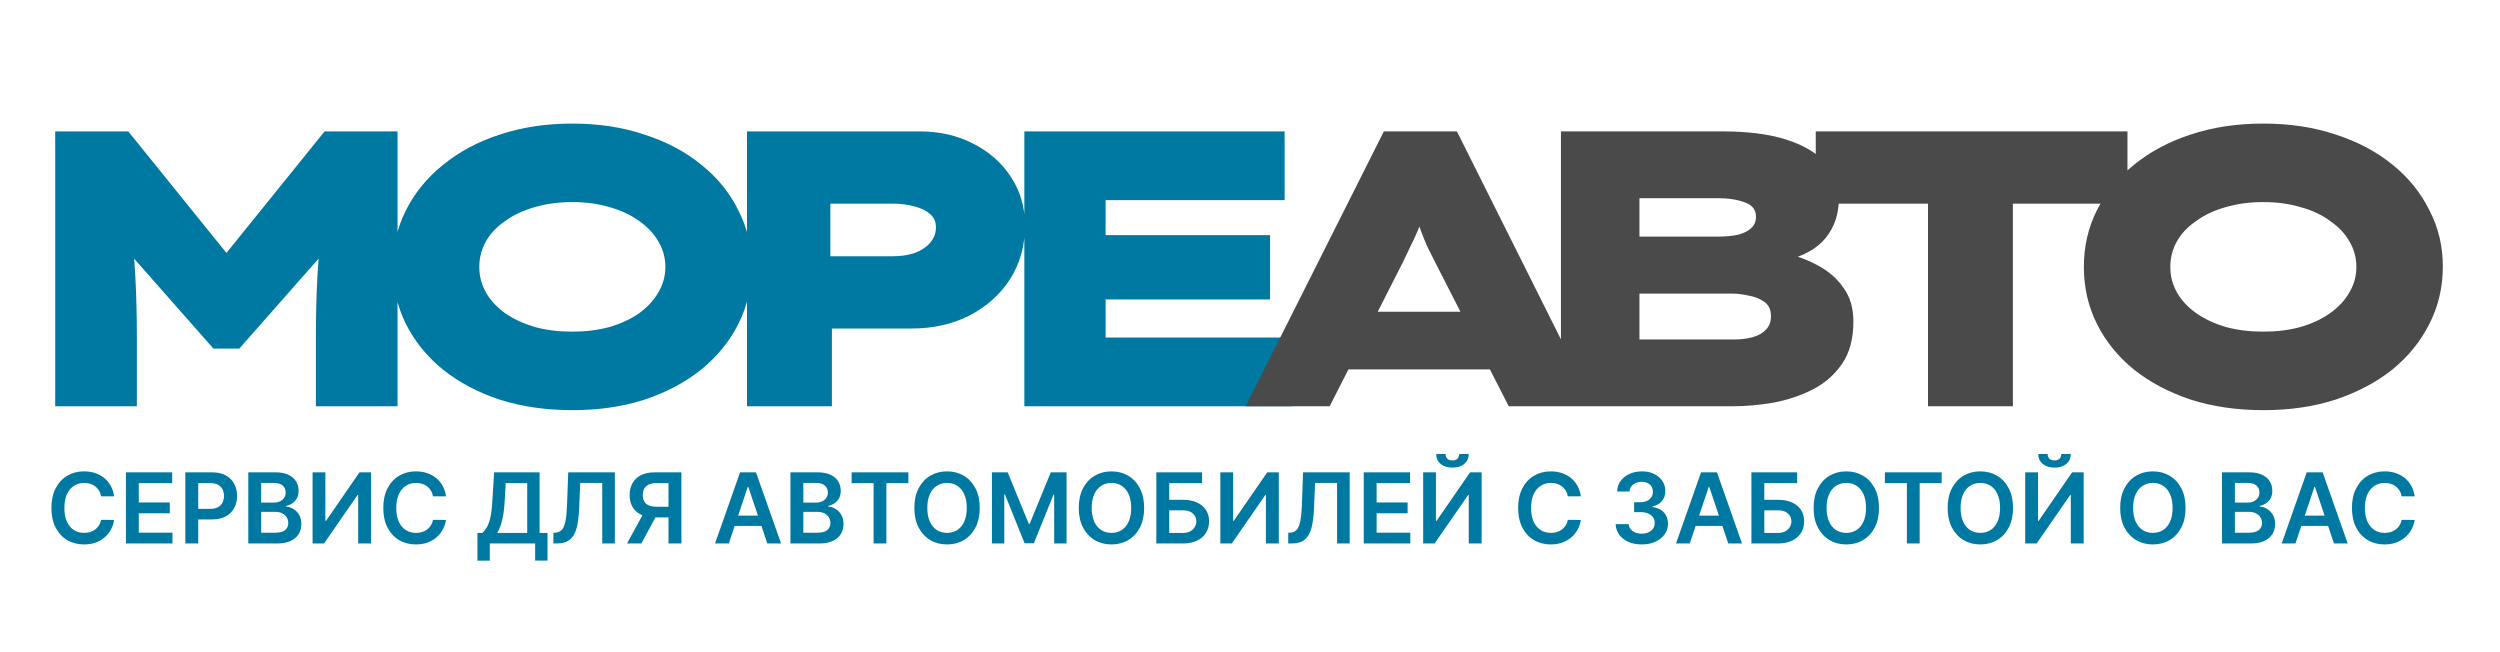 <?xml version="1.0" encoding="UTF-8"?> <svg xmlns="http://www.w3.org/2000/svg" width="920" height="240" viewBox="0 0 920 240" fill="none"><path d="M50.361 149.502H20.317V48.35H47.198L93.294 105.418H73.361L119.456 48.35H146.29V149.502H116.246V123.914C116.246 115.928 116.438 108.421 116.821 101.393C117.204 94.366 117.971 87.194 119.121 79.879L122.188 89.558L88.071 128.275H78.535L43.844 88.935L47.486 79.879C48.636 87.194 49.402 94.366 49.785 101.393C50.169 108.421 50.361 115.928 50.361 123.914V149.502ZM210.738 150.939C200.931 150.939 191.97 149.645 183.856 147.058C175.774 144.375 168.794 140.669 162.917 135.941C157.039 131.118 152.519 125.527 149.356 119.17C146.162 112.718 144.565 105.738 144.565 98.231C144.565 90.724 146.162 83.792 149.356 77.435C152.615 70.95 157.183 65.36 163.06 60.664C168.938 55.841 175.87 52.135 183.856 49.547C191.97 46.832 200.883 45.475 210.594 45.475C220.337 45.475 229.201 46.832 237.188 49.547C245.27 52.135 252.249 55.841 258.127 60.664C264.005 65.36 268.541 70.95 271.735 77.435C274.994 83.792 276.623 90.676 276.623 98.087C276.623 105.69 274.994 112.718 271.735 119.17C268.541 125.527 264.005 131.118 258.127 135.941C252.249 140.669 245.27 144.375 237.188 147.058C229.201 149.645 220.385 150.939 210.738 150.939ZM210.594 122.045C215.609 122.045 220.193 121.47 224.346 120.32C228.563 119.075 232.172 117.398 235.175 115.289C238.242 113.053 240.606 110.498 242.267 107.623C243.992 104.716 244.854 101.585 244.854 98.231C244.854 94.845 243.992 91.714 242.267 88.839C240.606 85.932 238.242 83.425 235.175 81.316C232.172 79.112 228.563 77.419 224.346 76.237C220.193 74.991 215.609 74.368 210.594 74.368C205.579 74.368 200.963 74.991 196.746 76.237C192.593 77.419 188.983 79.112 185.917 81.316C182.818 83.425 180.454 85.932 178.825 88.839C177.196 91.714 176.381 94.845 176.381 98.231C176.381 101.585 177.196 104.716 178.825 107.623C180.454 110.498 182.818 113.053 185.917 115.289C188.983 117.398 192.593 119.075 196.746 120.32C200.963 121.47 205.579 122.045 210.594 122.045ZM306.14 149.502H274.898V48.35H338.34C345.751 48.35 352.347 49.851 358.129 52.854C364.007 55.825 368.639 59.913 372.025 65.12C375.475 70.327 377.2 76.301 377.2 83.041C377.2 90.357 375.379 96.905 371.738 102.687C368.064 108.373 363.049 112.861 356.692 116.152C350.431 119.314 343.355 120.895 335.465 120.895H306.14V149.502ZM305.565 74.943V94.302H328.517C331.488 94.302 334.139 93.918 336.471 93.152C338.867 92.289 340.783 91.043 342.221 89.414C343.69 87.753 344.425 85.82 344.425 83.616C344.425 81.604 343.69 79.975 342.221 78.729C340.783 77.451 338.867 76.525 336.471 75.95C334.139 75.279 331.488 74.943 328.517 74.943H305.565ZM475.333 149.502H376.96V48.35H472.746V73.65H406.86V124.202H475.333V149.502ZM467.379 110.21H393.252V86.539H467.379V110.21Z" fill="#0079A2"></path><path d="M489.325 149.502H458.419L509.258 48.35H536.14L586.74 149.502H555.21L528.185 96.602C527.035 94.302 525.981 92.193 525.023 90.277C524.16 88.232 523.394 86.3 522.723 84.479C522.052 82.658 521.429 80.917 520.854 79.256C520.279 77.531 519.736 75.854 519.225 74.225H525.454C524.975 75.95 524.4 77.722 523.729 79.543C523.154 81.3 522.483 83.089 521.717 84.91C520.95 86.731 520.071 88.616 519.081 90.564C518.219 92.481 517.26 94.493 516.206 96.602L489.325 149.502ZM557.367 135.941H482.808L492.344 114.714H553.342L557.367 135.941ZM637.723 149.502H574.425V48.35H633.937C643.201 48.35 651.012 49.356 657.369 51.368C663.726 53.413 668.533 56.256 671.792 59.898C675.082 63.571 676.727 67.868 676.727 72.787C676.727 78.665 675.082 83.616 671.792 87.641C668.533 91.602 663.534 94.35 656.794 95.883L657.369 93.295C661.585 94.254 665.578 95.787 669.348 97.895C673.117 99.94 676.152 102.639 678.452 105.993C680.848 109.284 682.046 113.388 682.046 118.308C682.046 124.665 680.656 129.856 677.877 133.881C675.098 137.938 671.44 141.116 666.904 143.416C662.464 145.652 657.64 147.25 652.433 148.208C647.322 149.07 642.419 149.502 637.723 149.502ZM603.319 108.054V124.92H638.298C640.79 124.92 643.042 124.633 645.054 124.058C647.099 123.483 648.696 122.573 649.846 121.327C651.092 120.081 651.715 118.436 651.715 116.391C651.715 113.995 650.9 112.223 649.271 111.073C647.642 109.923 645.709 109.156 643.473 108.773C641.269 108.293 639.304 108.054 637.579 108.054H603.319ZM603.319 72.931V87.066H632.356C635.231 87.066 637.691 86.827 639.735 86.347C641.844 85.772 643.425 84.958 644.479 83.904C645.629 82.85 646.204 81.46 646.204 79.735C646.204 77.211 644.862 75.47 642.179 74.512C639.464 73.458 636.094 72.931 632.069 72.931H603.319ZM740.744 149.502H709.502V74.943H668.198V48.35H782.91V74.943H740.744V149.502ZM833.031 150.939C823.224 150.939 814.28 149.645 806.198 147.058C798.084 144.343 791.088 140.637 785.21 135.941C779.333 131.118 774.812 125.527 771.65 119.17C768.456 112.718 766.858 105.738 766.858 98.231C766.858 90.692 768.456 83.744 771.65 77.387C774.908 70.934 779.476 65.344 785.354 60.616C791.232 55.825 798.18 52.119 806.198 49.5C814.28 46.816 823.176 45.475 832.887 45.475C842.63 45.475 851.495 46.816 859.481 49.5C867.595 52.119 874.591 55.825 880.469 60.616C886.315 65.344 890.835 70.934 894.029 77.387C897.319 83.744 898.965 90.628 898.965 98.039C898.965 105.674 897.319 112.718 894.029 119.17C890.835 125.527 886.315 131.118 880.469 135.941C874.591 140.637 867.595 144.343 859.481 147.058C851.495 149.645 842.678 150.939 833.031 150.939ZM832.887 122.045C837.903 122.045 842.487 121.47 846.64 120.32C850.888 119.075 854.498 117.382 857.469 115.241C860.567 113.037 862.931 110.498 864.56 107.623C866.285 104.716 867.148 101.585 867.148 98.231C867.148 94.845 866.285 91.698 864.56 88.791C862.931 85.916 860.567 83.425 857.469 81.316C854.498 79.08 850.888 77.387 846.64 76.237C842.487 74.991 837.903 74.368 832.887 74.368C827.904 74.368 823.288 74.991 819.04 76.237C814.887 77.387 811.277 79.08 808.21 81.316C805.112 83.425 802.748 85.916 801.119 88.791C799.49 91.698 798.675 94.845 798.675 98.231C798.675 101.585 799.49 104.716 801.119 107.623C802.748 110.498 805.112 113.037 808.21 115.241C811.277 117.382 814.887 119.075 819.04 120.32C823.288 121.47 827.904 122.045 832.887 122.045Z" fill="#4A4A4A"></path><path d="M41.993 182.652H37.212C37.075 181.868 36.824 181.173 36.457 180.568C36.091 179.955 35.635 179.435 35.09 179.009C34.544 178.582 33.922 178.263 33.223 178.05C32.533 177.828 31.787 177.717 30.986 177.717C29.562 177.717 28.301 178.075 27.202 178.791C26.102 179.499 25.241 180.538 24.619 181.911C23.997 183.274 23.686 184.94 23.686 186.909C23.686 188.912 23.997 190.599 24.619 191.972C25.25 193.335 26.111 194.366 27.202 195.065C28.301 195.756 29.558 196.101 30.973 196.101C31.757 196.101 32.49 195.999 33.172 195.794C33.862 195.581 34.48 195.27 35.026 194.861C35.58 194.452 36.044 193.949 36.419 193.352C36.803 192.756 37.067 192.074 37.212 191.307L41.993 191.332C41.814 192.577 41.426 193.744 40.83 194.835C40.242 195.926 39.47 196.889 38.516 197.724C37.561 198.551 36.445 199.199 35.166 199.668C33.888 200.128 32.469 200.358 30.909 200.358C28.608 200.358 26.554 199.825 24.747 198.76C22.94 197.695 21.517 196.156 20.477 194.145C19.438 192.134 18.918 189.722 18.918 186.909C18.918 184.088 19.442 181.676 20.49 179.673C21.538 177.662 22.966 176.124 24.773 175.058C26.579 173.993 28.625 173.46 30.909 173.46C32.367 173.46 33.722 173.665 34.974 174.074C36.227 174.483 37.344 175.084 38.324 175.876C39.304 176.661 40.109 177.624 40.74 178.766C41.379 179.899 41.797 181.195 41.993 182.652ZM46.336 200V173.818H63.365V177.794H51.079V184.902H62.483V188.878H51.079V196.024H63.467V200H46.336ZM68.204 200V173.818H78.022C80.033 173.818 81.721 174.193 83.084 174.943C84.456 175.693 85.492 176.724 86.191 178.037C86.898 179.341 87.252 180.824 87.252 182.486C87.252 184.165 86.898 185.656 86.191 186.96C85.483 188.264 84.439 189.291 83.059 190.041C81.678 190.783 79.978 191.153 77.958 191.153H71.451V187.254H77.319C78.495 187.254 79.458 187.05 80.208 186.641C80.958 186.232 81.512 185.669 81.87 184.953C82.236 184.237 82.419 183.415 82.419 182.486C82.419 181.557 82.236 180.739 81.87 180.031C81.512 179.324 80.954 178.774 80.195 178.382C79.445 177.982 78.478 177.781 77.293 177.781H72.946V200H68.204ZM91.371 200V173.818H101.394C103.286 173.818 104.859 174.116 106.112 174.713C107.373 175.301 108.315 176.107 108.937 177.129C109.567 178.152 109.883 179.311 109.883 180.607C109.883 181.672 109.678 182.584 109.269 183.342C108.86 184.092 108.31 184.702 107.62 185.17C106.93 185.639 106.158 185.976 105.306 186.18V186.436C106.235 186.487 107.126 186.773 107.978 187.293C108.839 187.804 109.542 188.528 110.087 189.466C110.633 190.403 110.906 191.537 110.906 192.866C110.906 194.222 110.577 195.44 109.921 196.523C109.265 197.597 108.276 198.445 106.955 199.067C105.634 199.689 103.972 200 101.969 200H91.371ZM96.114 196.037H101.215C102.937 196.037 104.177 195.709 104.935 195.053C105.702 194.388 106.086 193.536 106.086 192.496C106.086 191.72 105.894 191.021 105.511 190.399C105.127 189.768 104.582 189.274 103.874 188.916C103.167 188.55 102.323 188.366 101.343 188.366H96.114V196.037ZM96.114 184.953H100.806C101.624 184.953 102.362 184.804 103.018 184.506C103.674 184.199 104.19 183.768 104.565 183.214C104.948 182.652 105.14 181.987 105.14 181.22C105.14 180.206 104.782 179.371 104.066 178.714C103.359 178.058 102.306 177.73 100.908 177.73H96.114V184.953ZM115.032 173.818H119.736V191.665H119.979L132.29 173.818H136.547V200H131.804V182.166H131.587L119.238 200H115.032V173.818ZM164.126 182.652H159.344C159.208 181.868 158.957 181.173 158.59 180.568C158.224 179.955 157.768 179.435 157.222 179.009C156.677 178.582 156.055 178.263 155.356 178.05C154.665 177.828 153.92 177.717 153.119 177.717C151.695 177.717 150.434 178.075 149.335 178.791C148.235 179.499 147.374 180.538 146.752 181.911C146.13 183.274 145.819 184.94 145.819 186.909C145.819 188.912 146.13 190.599 146.752 191.972C147.383 193.335 148.244 194.366 149.335 195.065C150.434 195.756 151.691 196.101 153.106 196.101C153.89 196.101 154.623 195.999 155.305 195.794C155.995 195.581 156.613 195.27 157.158 194.861C157.712 194.452 158.177 193.949 158.552 193.352C158.935 192.756 159.2 192.074 159.344 191.307L164.126 191.332C163.947 192.577 163.559 193.744 162.962 194.835C162.374 195.926 161.603 196.889 160.648 197.724C159.694 198.551 158.577 199.199 157.299 199.668C156.021 200.128 154.602 200.358 153.042 200.358C150.741 200.358 148.687 199.825 146.88 198.76C145.073 197.695 143.65 196.156 142.61 194.145C141.57 192.134 141.05 189.722 141.05 186.909C141.05 184.088 141.575 181.676 142.623 179.673C143.671 177.662 145.099 176.124 146.906 175.058C148.712 173.993 150.758 173.46 153.042 173.46C154.499 173.46 155.854 173.665 157.107 174.074C158.36 174.483 159.477 175.084 160.457 175.876C161.437 176.661 162.242 177.624 162.873 178.766C163.512 179.899 163.93 181.195 164.126 182.652ZM175.699 206.315V196.126H177.45C178.038 195.658 178.588 194.997 179.099 194.145C179.61 193.293 180.045 192.125 180.403 190.642C180.761 189.159 181.008 187.241 181.145 184.889L181.835 173.818H198.569V196.126H201.484V206.29H196.933V200H180.25V206.315H175.699ZM182.973 196.126H194.018V177.794H186.105L185.696 184.889C185.585 186.67 185.406 188.264 185.159 189.67C184.912 191.077 184.6 192.317 184.225 193.391C183.85 194.456 183.433 195.368 182.973 196.126ZM203.648 200V196.062L204.389 196.024C205.395 195.964 206.192 195.602 206.78 194.938C207.376 194.273 207.815 193.203 208.097 191.729C208.386 190.254 208.578 188.277 208.672 185.797L209.107 173.818H226.263V200H221.622V177.717H213.53L213.121 187.267C213.001 190.131 212.686 192.504 212.175 194.388C211.672 196.271 210.845 197.678 209.695 198.607C208.553 199.536 206.963 200 204.926 200H203.648ZM250.763 200H246.008V177.781H241.661C240.485 177.781 239.518 177.956 238.759 178.305C238.009 178.646 237.451 179.149 237.085 179.814C236.727 180.47 236.548 181.263 236.548 182.192C236.548 183.121 236.727 183.905 237.085 184.544C237.442 185.175 237.996 185.656 238.746 185.989C239.505 186.312 240.468 186.474 241.636 186.474H248.002V190.412H240.996C238.985 190.412 237.289 190.08 235.908 189.415C234.528 188.741 233.479 187.791 232.763 186.564C232.056 185.328 231.702 183.871 231.702 182.192C231.702 180.521 232.052 179.06 232.751 177.807C233.458 176.545 234.498 175.565 235.87 174.866C237.242 174.168 238.93 173.818 240.933 173.818H250.763V200ZM237.225 188.136H242.403L236.036 200H230.744L237.225 188.136ZM268.195 200H263.132L272.349 173.818H278.205L287.435 200H282.372L275.379 179.188H275.175L268.195 200ZM268.361 189.734H282.168V193.544H268.361V189.734ZM290.883 200V173.818H300.906C302.798 173.818 304.37 174.116 305.623 174.713C306.885 175.301 307.826 176.107 308.449 177.129C309.079 178.152 309.395 179.311 309.395 180.607C309.395 181.672 309.19 182.584 308.781 183.342C308.372 184.092 307.822 184.702 307.132 185.17C306.441 185.639 305.67 185.976 304.818 186.18V186.436C305.747 186.487 306.637 186.773 307.49 187.293C308.35 187.804 309.054 188.528 309.599 189.466C310.145 190.403 310.417 191.537 310.417 192.866C310.417 194.222 310.089 195.44 309.433 196.523C308.777 197.597 307.788 198.445 306.467 199.067C305.146 199.689 303.484 200 301.481 200H290.883ZM295.626 196.037H300.727C302.449 196.037 303.689 195.709 304.447 195.053C305.214 194.388 305.598 193.536 305.598 192.496C305.598 191.72 305.406 191.021 305.022 190.399C304.639 189.768 304.093 189.274 303.386 188.916C302.679 188.55 301.835 188.366 300.855 188.366H295.626V196.037ZM295.626 184.953H300.318C301.136 184.953 301.873 184.804 302.529 184.506C303.186 184.199 303.701 183.768 304.076 183.214C304.46 182.652 304.652 181.987 304.652 181.22C304.652 180.206 304.294 179.371 303.578 178.714C302.87 178.058 301.818 177.73 300.42 177.73H295.626V184.953ZM313.393 177.794V173.818H334.282V177.794H326.19V200H321.485V177.794H313.393ZM360.544 186.909C360.544 189.73 360.015 192.146 358.958 194.158C357.91 196.161 356.478 197.695 354.663 198.76C352.856 199.825 350.806 200.358 348.514 200.358C346.221 200.358 344.167 199.825 342.352 198.76C340.545 197.686 339.113 196.148 338.056 194.145C337.008 192.134 336.484 189.722 336.484 186.909C336.484 184.088 337.008 181.676 338.056 179.673C339.113 177.662 340.545 176.124 342.352 175.058C344.167 173.993 346.221 173.46 348.514 173.46C350.806 173.46 352.856 173.993 354.663 175.058C356.478 176.124 357.91 177.662 358.958 179.673C360.015 181.676 360.544 184.088 360.544 186.909ZM355.775 186.909C355.775 184.923 355.464 183.249 354.842 181.885C354.228 180.513 353.376 179.477 352.285 178.778C351.194 178.071 349.937 177.717 348.514 177.717C347.091 177.717 345.833 178.071 344.743 178.778C343.652 179.477 342.795 180.513 342.173 181.885C341.559 183.249 341.252 184.923 341.252 186.909C341.252 188.895 341.559 190.574 342.173 191.946C342.795 193.31 343.652 194.345 344.743 195.053C345.833 195.751 347.091 196.101 348.514 196.101C349.937 196.101 351.194 195.751 352.285 195.053C353.376 194.345 354.228 193.31 354.842 191.946C355.464 190.574 355.775 188.895 355.775 186.909ZM365.028 173.818H370.832L378.604 192.79H378.911L386.684 173.818H392.488V200H387.937V182.013H387.694L380.458 199.923H377.058L369.822 181.974H369.579V200H365.028V173.818ZM421.048 186.909C421.048 189.73 420.519 192.146 419.462 194.158C418.414 196.161 416.982 197.695 415.167 198.76C413.36 199.825 411.31 200.358 409.018 200.358C406.725 200.358 404.671 199.825 402.856 198.76C401.049 197.686 399.617 196.148 398.56 194.145C397.512 192.134 396.988 189.722 396.988 186.909C396.988 184.088 397.512 181.676 398.56 179.673C399.617 177.662 401.049 176.124 402.856 175.058C404.671 173.993 406.725 173.46 409.018 173.46C411.31 173.46 413.36 173.993 415.167 175.058C416.982 176.124 418.414 177.662 419.462 179.673C420.519 181.676 421.048 184.088 421.048 186.909ZM416.279 186.909C416.279 184.923 415.968 183.249 415.346 181.885C414.732 180.513 413.88 179.477 412.789 178.778C411.698 178.071 410.441 177.717 409.018 177.717C407.594 177.717 406.337 178.071 405.246 178.778C404.156 179.477 403.299 180.513 402.677 181.885C402.063 183.249 401.756 184.923 401.756 186.909C401.756 188.895 402.063 190.574 402.677 191.946C403.299 193.31 404.156 194.345 405.246 195.053C406.337 195.751 407.594 196.101 409.018 196.101C410.441 196.101 411.698 195.751 412.789 195.053C413.88 194.345 414.732 193.31 415.346 191.946C415.968 190.574 416.279 188.895 416.279 186.909ZM425.532 200V173.818H442.368V177.794H430.275V183.93H435.324C437.327 183.93 439.044 184.259 440.476 184.915C441.917 185.562 443.02 186.479 443.787 187.663C444.554 188.848 444.938 190.241 444.938 191.844C444.938 193.455 444.554 194.874 443.787 196.101C443.02 197.32 441.917 198.274 440.476 198.964C439.044 199.655 437.327 200 435.324 200H425.532ZM430.275 196.114H435.324C436.381 196.114 437.276 195.913 438.009 195.513C438.742 195.112 439.296 194.584 439.671 193.928C440.054 193.271 440.246 192.56 440.246 191.793C440.246 190.685 439.82 189.743 438.968 188.967C438.124 188.183 436.909 187.791 435.324 187.791H430.275V196.114ZM449.086 173.818H453.791V191.665H454.034L466.345 173.818H470.602V200H465.859V182.166H465.642L453.292 200H449.086V173.818ZM474.07 200V196.062L474.811 196.024C475.817 195.964 476.614 195.602 477.202 194.938C477.798 194.273 478.237 193.203 478.518 191.729C478.808 190.254 479 188.277 479.094 185.797L479.528 173.818H496.685V200H492.044V177.717H483.952L483.543 187.267C483.423 190.131 483.108 192.504 482.597 194.388C482.094 196.271 481.267 197.678 480.116 198.607C478.974 199.536 477.385 200 475.348 200H474.07ZM501.856 200V173.818H518.884V177.794H506.599V184.902H518.002V188.878H506.599V196.024H518.987V200H501.856ZM523.723 173.818H528.428V191.665H528.67L540.982 173.818H545.239V200H540.496V182.166H540.278L527.929 200H523.723V173.818ZM537.018 167.068H540.483C540.483 168.56 539.942 169.77 538.859 170.699C537.786 171.619 536.328 172.08 534.487 172.08C532.663 172.08 531.21 171.619 530.128 170.699C529.054 169.77 528.521 168.56 528.53 167.068H531.969C531.969 167.682 532.156 168.232 532.531 168.717C532.915 169.195 533.567 169.433 534.487 169.433C535.391 169.433 536.034 169.195 536.418 168.717C536.81 168.24 537.01 167.69 537.018 167.068ZM581.747 182.652H576.966C576.829 181.868 576.578 181.173 576.211 180.568C575.845 179.955 575.389 179.435 574.843 179.009C574.298 178.582 573.676 178.263 572.977 178.05C572.287 177.828 571.541 177.717 570.74 177.717C569.316 177.717 568.055 178.075 566.956 178.791C565.856 179.499 564.995 180.538 564.373 181.911C563.751 183.274 563.44 184.94 563.44 186.909C563.44 188.912 563.751 190.599 564.373 191.972C565.004 193.335 565.865 194.366 566.956 195.065C568.055 195.756 569.312 196.101 570.727 196.101C571.511 196.101 572.244 195.999 572.926 195.794C573.616 195.581 574.234 195.27 574.779 194.861C575.333 194.452 575.798 193.949 576.173 193.352C576.556 192.756 576.821 192.074 576.966 191.307L581.747 191.332C581.568 192.577 581.18 193.744 580.583 194.835C579.995 195.926 579.224 196.889 578.27 197.724C577.315 198.551 576.199 199.199 574.92 199.668C573.642 200.128 572.223 200.358 570.663 200.358C568.362 200.358 566.308 199.825 564.501 198.76C562.694 197.695 561.271 196.156 560.231 194.145C559.191 192.134 558.672 189.722 558.672 186.909C558.672 184.088 559.196 181.676 560.244 179.673C561.292 177.662 562.72 176.124 564.527 175.058C566.333 173.993 568.379 173.46 570.663 173.46C572.12 173.46 573.475 173.665 574.728 174.074C575.981 174.483 577.098 175.084 578.078 175.876C579.058 176.661 579.863 177.624 580.494 178.766C581.133 179.899 581.551 181.195 581.747 182.652ZM604.161 200.358C602.32 200.358 600.683 200.043 599.251 199.412C597.828 198.781 596.703 197.903 595.876 196.778C595.05 195.653 594.611 194.354 594.56 192.879H599.366C599.409 193.587 599.643 194.205 600.07 194.733C600.496 195.253 601.063 195.658 601.77 195.947C602.477 196.237 603.27 196.382 604.148 196.382C605.085 196.382 605.916 196.22 606.641 195.896C607.365 195.564 607.932 195.104 608.341 194.516C608.75 193.928 608.95 193.25 608.942 192.483C608.95 191.69 608.746 190.991 608.328 190.386C607.911 189.781 607.305 189.308 606.513 188.967C605.729 188.626 604.783 188.456 603.675 188.456H601.361V184.8H603.675C604.587 184.8 605.384 184.642 606.065 184.327C606.756 184.011 607.297 183.568 607.689 182.997C608.081 182.418 608.273 181.749 608.264 180.99C608.273 180.249 608.107 179.605 607.766 179.06C607.433 178.506 606.96 178.075 606.347 177.768C605.741 177.462 605.03 177.308 604.212 177.308C603.411 177.308 602.669 177.453 601.987 177.743C601.305 178.033 600.756 178.446 600.338 178.983C599.92 179.511 599.699 180.142 599.673 180.875H595.109C595.143 179.409 595.565 178.122 596.375 177.014C597.193 175.898 598.284 175.028 599.648 174.406C601.011 173.776 602.541 173.46 604.237 173.46C605.984 173.46 607.501 173.788 608.788 174.445C610.084 175.092 611.085 175.966 611.793 177.065C612.5 178.165 612.854 179.379 612.854 180.709C612.862 182.183 612.428 183.419 611.55 184.416C610.68 185.413 609.538 186.065 608.124 186.372V186.577C609.964 186.832 611.375 187.514 612.355 188.622C613.344 189.722 613.834 191.089 613.825 192.726C613.825 194.192 613.408 195.504 612.572 196.663C611.746 197.814 610.604 198.717 609.146 199.374C607.697 200.03 606.036 200.358 604.161 200.358ZM621.831 200H616.769L625.986 173.818H631.841L641.071 200H636.009L629.016 179.188H628.811L621.831 200ZM621.998 189.734H635.804V193.544H621.998V189.734ZM644.52 200V173.818H661.357V177.794H649.263V183.93H654.312C656.315 183.93 658.033 184.259 659.464 184.915C660.905 185.562 662.009 186.479 662.776 187.663C663.543 188.848 663.926 190.241 663.926 191.844C663.926 193.455 663.543 194.874 662.776 196.101C662.009 197.32 660.905 198.274 659.464 198.964C658.033 199.655 656.315 200 654.312 200H644.52ZM649.263 196.114H654.312C655.369 196.114 656.264 195.913 656.997 195.513C657.73 195.112 658.284 194.584 658.659 193.928C659.043 193.271 659.234 192.56 659.234 191.793C659.234 190.685 658.808 189.743 657.956 188.967C657.112 188.183 655.898 187.791 654.312 187.791H649.263V196.114ZM691.469 186.909C691.469 189.73 690.941 192.146 689.884 194.158C688.836 196.161 687.404 197.695 685.589 198.76C683.782 199.825 681.732 200.358 679.44 200.358C677.147 200.358 675.093 199.825 673.278 198.76C671.471 197.686 670.039 196.148 668.982 194.145C667.934 192.134 667.41 189.722 667.41 186.909C667.41 184.088 667.934 181.676 668.982 179.673C670.039 177.662 671.471 176.124 673.278 175.058C675.093 173.993 677.147 173.46 679.44 173.46C681.732 173.46 683.782 173.993 685.589 175.058C687.404 176.124 688.836 177.662 689.884 179.673C690.941 181.676 691.469 184.088 691.469 186.909ZM686.701 186.909C686.701 184.923 686.39 183.249 685.768 181.885C685.154 180.513 684.302 179.477 683.211 178.778C682.12 178.071 680.863 177.717 679.44 177.717C678.016 177.717 676.759 178.071 675.668 178.778C674.577 179.477 673.721 180.513 673.099 181.885C672.485 183.249 672.178 184.923 672.178 186.909C672.178 188.895 672.485 190.574 673.099 191.946C673.721 193.31 674.577 194.345 675.668 195.053C676.759 195.751 678.016 196.101 679.44 196.101C680.863 196.101 682.12 195.751 683.211 195.053C684.302 194.345 685.154 193.31 685.768 191.946C686.39 190.574 686.701 188.895 686.701 186.909ZM693.643 177.794V173.818H714.532V177.794H706.44V200H701.735V177.794H693.643ZM740.794 186.909C740.794 189.73 740.265 192.146 739.208 194.158C738.16 196.161 736.728 197.695 734.913 198.76C733.106 199.825 731.056 200.358 728.764 200.358C726.471 200.358 724.417 199.825 722.602 198.76C720.795 197.686 719.363 196.148 718.306 194.145C717.258 192.134 716.734 189.722 716.734 186.909C716.734 184.088 717.258 181.676 718.306 179.673C719.363 177.662 720.795 176.124 722.602 175.058C724.417 173.993 726.471 173.46 728.764 173.46C731.056 173.46 733.106 173.993 734.913 175.058C736.728 176.124 738.16 177.662 739.208 179.673C740.265 181.676 740.794 184.088 740.794 186.909ZM736.025 186.909C736.025 184.923 735.714 183.249 735.092 181.885C734.478 180.513 733.626 179.477 732.535 178.778C731.444 178.071 730.187 177.717 728.764 177.717C727.341 177.717 726.083 178.071 724.993 178.778C723.902 179.477 723.045 180.513 722.423 181.885C721.809 183.249 721.502 184.923 721.502 186.909C721.502 188.895 721.809 190.574 722.423 191.946C723.045 193.31 723.902 194.345 724.993 195.053C726.083 195.751 727.341 196.101 728.764 196.101C730.187 196.101 731.444 195.751 732.535 195.053C733.626 194.345 734.478 193.31 735.092 191.946C735.714 190.574 736.025 188.895 736.025 186.909ZM745.278 173.818H749.982V191.665H750.225L762.536 173.818H766.793V200H762.05V182.166H761.833L749.484 200H745.278V173.818ZM758.573 167.068H762.038C762.038 168.56 761.496 169.77 760.414 170.699C759.34 171.619 757.883 172.08 756.042 172.08C754.218 172.08 752.765 171.619 751.683 170.699C750.609 169.77 750.076 168.56 750.085 167.068H753.523C753.523 167.682 753.711 168.232 754.086 168.717C754.469 169.195 755.121 169.433 756.042 169.433C756.945 169.433 757.589 169.195 757.972 168.717C758.364 168.24 758.565 167.69 758.573 167.068ZM804.286 186.909C804.286 189.73 803.757 192.146 802.701 194.158C801.652 196.161 800.221 197.695 798.405 198.76C796.598 199.825 794.549 200.358 792.256 200.358C789.963 200.358 787.909 199.825 786.094 198.76C784.287 197.686 782.855 196.148 781.799 194.145C780.75 192.134 780.226 189.722 780.226 186.909C780.226 184.088 780.75 181.676 781.799 179.673C782.855 177.662 784.287 176.124 786.094 175.058C787.909 173.993 789.963 173.46 792.256 173.46C794.549 173.46 796.598 173.993 798.405 175.058C800.221 176.124 801.652 177.662 802.701 179.673C803.757 181.676 804.286 184.088 804.286 186.909ZM799.517 186.909C799.517 184.923 799.206 183.249 798.584 181.885C797.971 180.513 797.118 179.477 796.027 178.778C794.936 178.071 793.679 177.717 792.256 177.717C790.833 177.717 789.576 178.071 788.485 178.778C787.394 179.477 786.537 180.513 785.915 181.885C785.301 183.249 784.995 184.923 784.995 186.909C784.995 188.895 785.301 190.574 785.915 191.946C786.537 193.31 787.394 194.345 788.485 195.053C789.576 195.751 790.833 196.101 792.256 196.101C793.679 196.101 794.936 195.751 796.027 195.053C797.118 194.345 797.971 193.31 798.584 191.946C799.206 190.574 799.517 188.895 799.517 186.909ZM817.7 200V173.818H827.722C829.614 173.818 831.187 174.116 832.44 174.713C833.701 175.301 834.643 176.107 835.265 177.129C835.896 178.152 836.211 179.311 836.211 180.607C836.211 181.672 836.006 182.584 835.597 183.342C835.188 184.092 834.638 184.702 833.948 185.17C833.258 185.639 832.487 185.976 831.634 186.18V186.436C832.563 186.487 833.454 186.773 834.306 187.293C835.167 187.804 835.87 188.528 836.415 189.466C836.961 190.403 837.234 191.537 837.234 192.866C837.234 194.222 836.906 195.44 836.249 196.523C835.593 197.597 834.604 198.445 833.283 199.067C831.962 199.689 830.3 200 828.298 200H817.7ZM822.442 196.037H827.543C829.265 196.037 830.505 195.709 831.263 195.053C832.031 194.388 832.414 193.536 832.414 192.496C832.414 191.72 832.222 191.021 831.839 190.399C831.455 189.768 830.91 189.274 830.202 188.916C829.495 188.55 828.651 188.366 827.671 188.366H822.442V196.037ZM822.442 184.953H827.134C827.952 184.953 828.69 184.804 829.346 184.506C830.002 184.199 830.518 183.768 830.893 183.214C831.276 182.652 831.468 181.987 831.468 181.22C831.468 180.206 831.11 179.371 830.394 178.714C829.687 178.058 828.634 177.73 827.237 177.73H822.442V184.953ZM844.722 200H839.659L848.877 173.818H854.732L863.962 200H858.9L851.907 179.188H851.702L844.722 200ZM844.888 189.734H858.695V193.544H844.888V189.734ZM888.591 182.652H883.809C883.673 181.868 883.422 181.173 883.055 180.568C882.689 179.955 882.233 179.435 881.687 179.009C881.142 178.582 880.52 178.263 879.821 178.05C879.13 177.828 878.385 177.717 877.583 177.717C876.16 177.717 874.899 178.075 873.799 178.791C872.7 179.499 871.839 180.538 871.217 181.911C870.595 183.274 870.284 184.94 870.284 186.909C870.284 188.912 870.595 190.599 871.217 191.972C871.848 193.335 872.708 194.366 873.799 195.065C874.899 195.756 876.156 196.101 877.571 196.101C878.355 196.101 879.088 195.999 879.77 195.794C880.46 195.581 881.078 195.27 881.623 194.861C882.177 194.452 882.642 193.949 883.017 193.352C883.4 192.756 883.664 192.074 883.809 191.307L888.591 191.332C888.412 192.577 888.024 193.744 887.427 194.835C886.839 195.926 886.068 196.889 885.113 197.724C884.159 198.551 883.042 199.199 881.764 199.668C880.485 200.128 879.066 200.358 877.507 200.358C875.206 200.358 873.152 199.825 871.345 198.76C869.538 197.695 868.115 196.156 867.075 194.145C866.035 192.134 865.515 189.722 865.515 186.909C865.515 184.088 866.039 181.676 867.088 179.673C868.136 177.662 869.564 176.124 871.37 175.058C873.177 173.993 875.223 173.46 877.507 173.46C878.964 173.46 880.319 173.665 881.572 174.074C882.825 174.483 883.941 175.084 884.922 175.876C885.902 176.661 886.707 177.624 887.338 178.766C887.977 179.899 888.395 181.195 888.591 182.652Z" fill="#0079A2"></path></svg> 